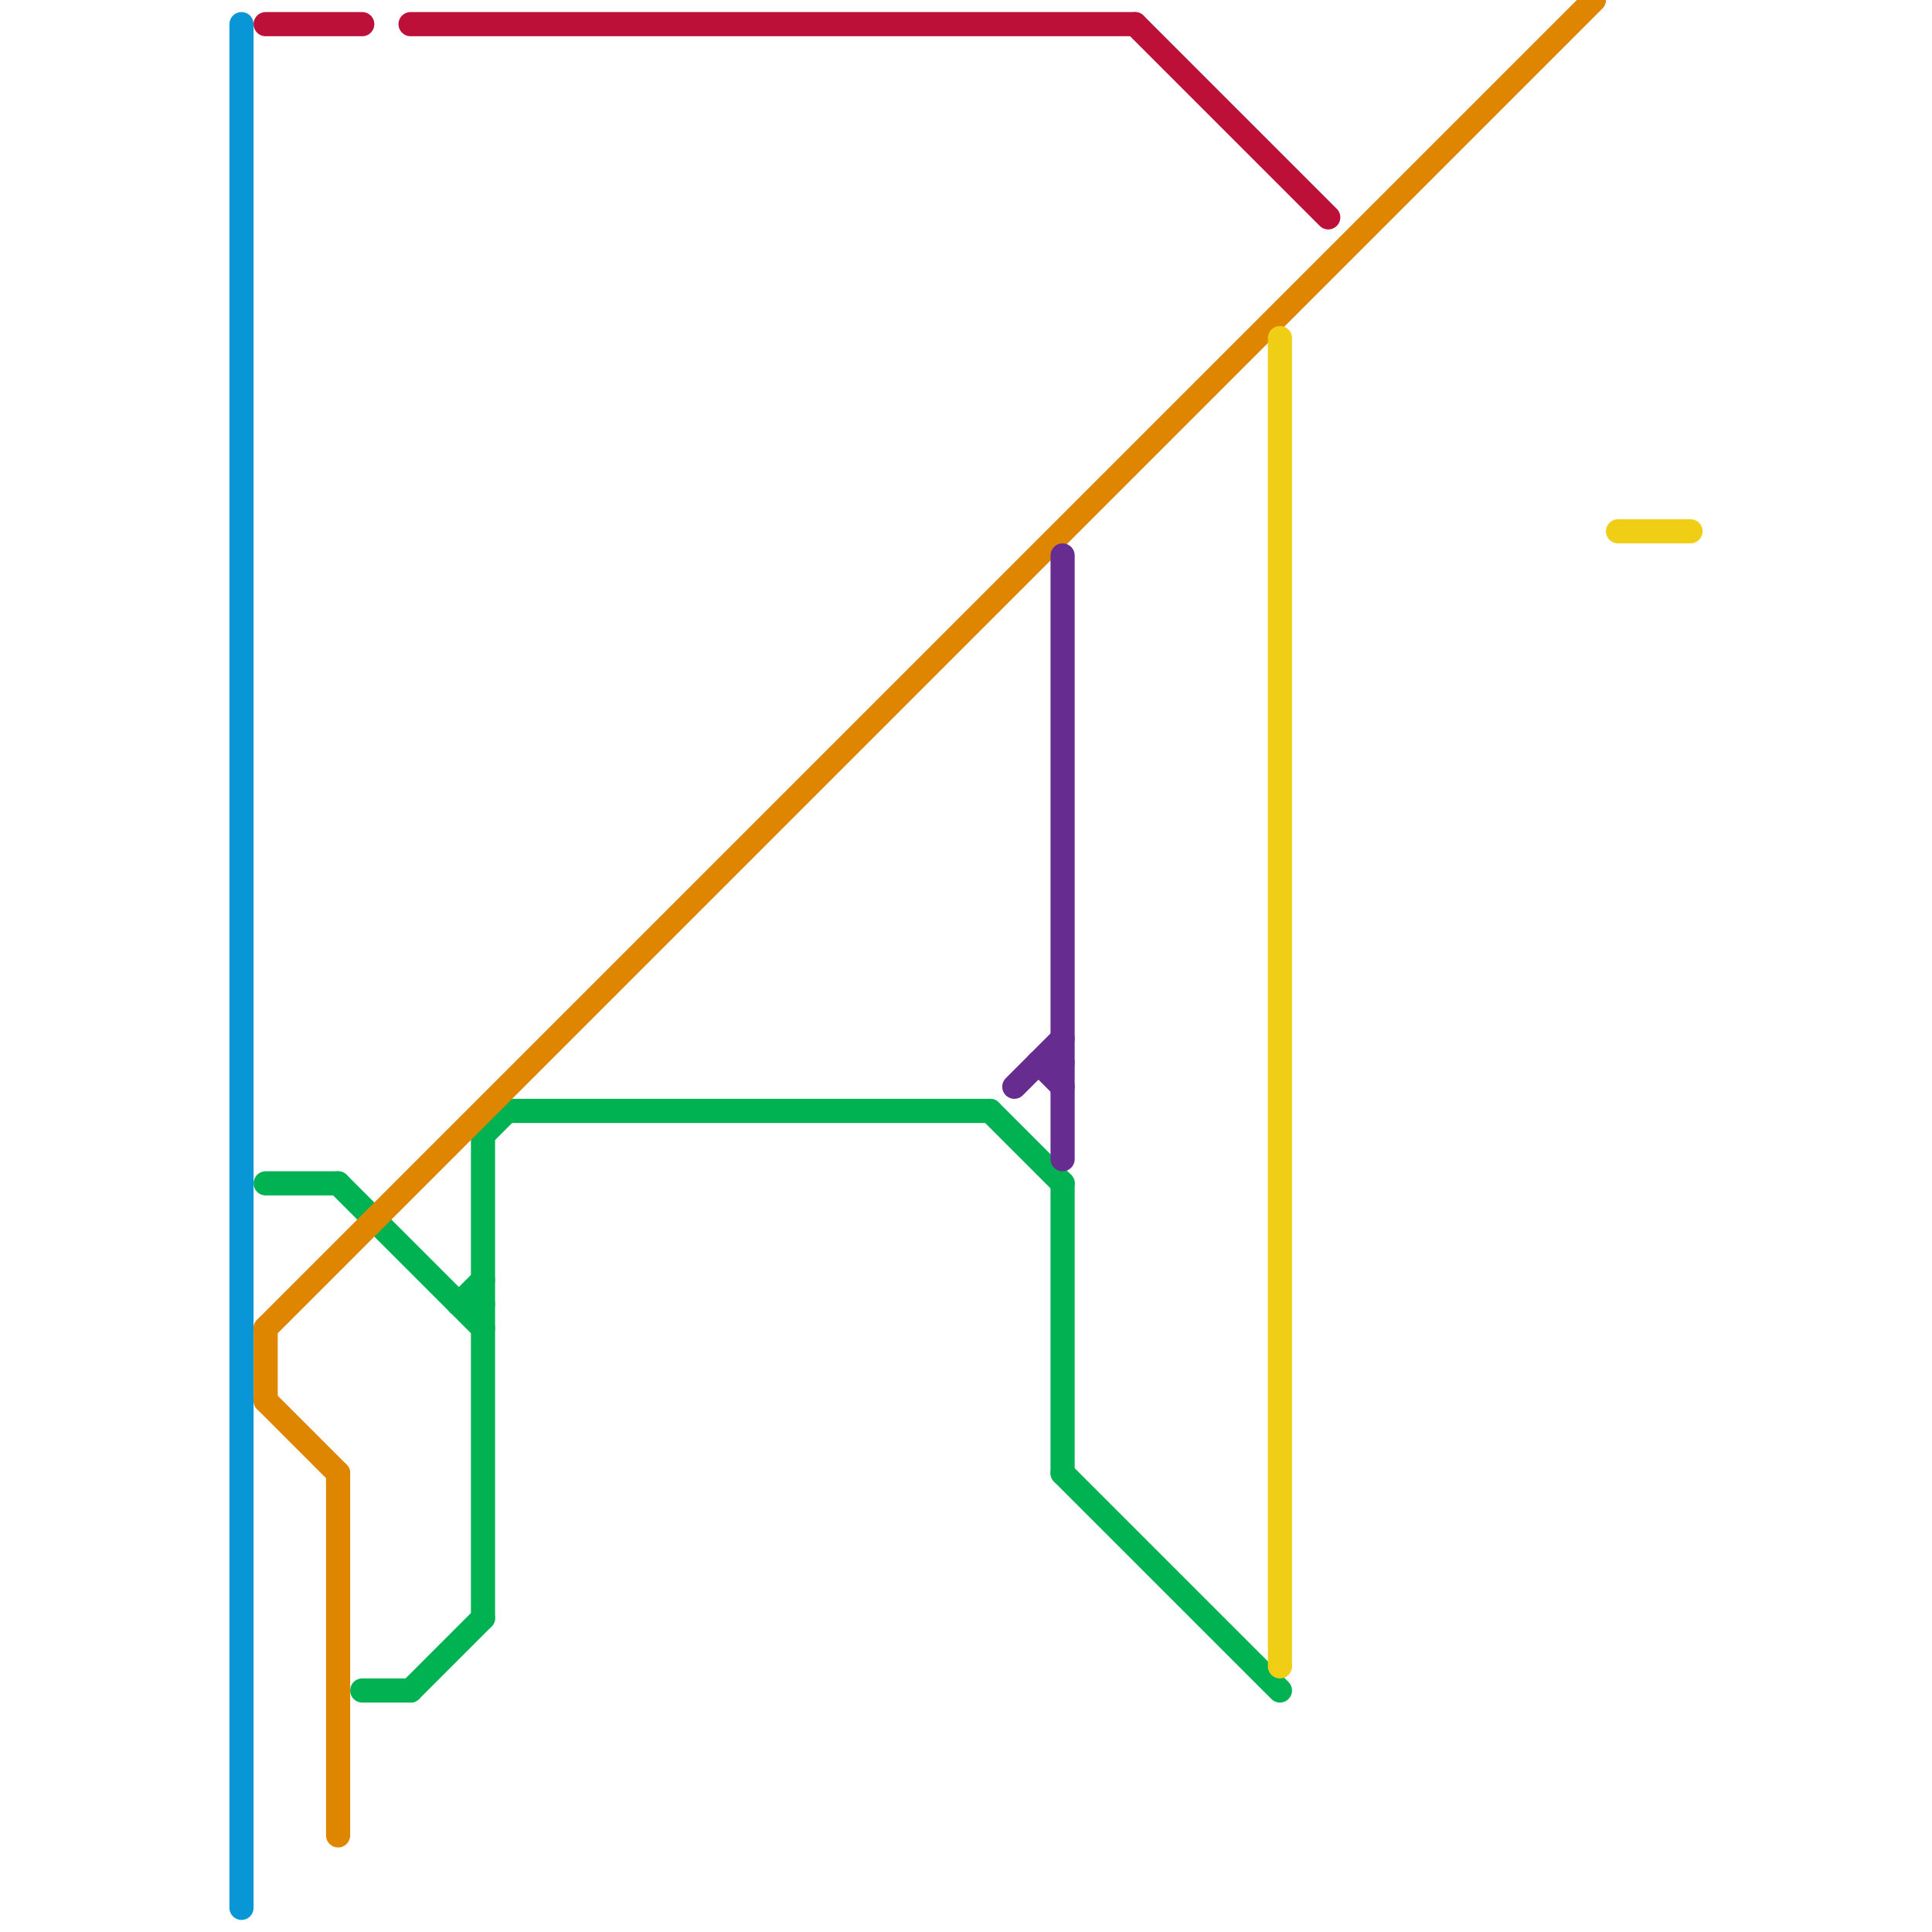 
<svg version="1.1" xmlns="http://www.w3.org/2000/svg" viewBox="0 0 80 80">
<style>text { font: 1px Helvetica; font-weight: 600; white-space: pre; dominant-baseline: central; } line { stroke-width: 1; fill: none; stroke-linecap: round; stroke-linejoin: round; } .c0 { stroke: #0896d7 } .c1 { stroke: #bd1038 } .c2 { stroke: #00b251 } .c3 { stroke: #df8600 } .c4 { stroke: #662c90 } .c5 { stroke: #f0ce15 }</style><defs><g id="wm-xf"><circle r="1.2" fill="#000"/><circle r="0.9" fill="#fff"/><circle r="0.6" fill="#000"/><circle r="0.3" fill="#fff"/></g><g id="wm"><circle r="0.6" fill="#000"/><circle r="0.3" fill="#fff"/></g></defs><line class="c0" x1="10" y1="1" x2="10" y2="79"/><line class="c1" x1="47" y1="1" x2="55" y2="9"/><line class="c1" x1="17" y1="1" x2="47" y2="1"/><line class="c1" x1="11" y1="1" x2="15" y2="1"/><line class="c2" x1="11" y1="49" x2="14" y2="49"/><line class="c2" x1="14" y1="49" x2="20" y2="55"/><line class="c2" x1="44" y1="61" x2="53" y2="70"/><line class="c2" x1="15" y1="70" x2="17" y2="70"/><line class="c2" x1="20" y1="47" x2="21" y2="46"/><line class="c2" x1="19" y1="54" x2="20" y2="54"/><line class="c2" x1="44" y1="49" x2="44" y2="61"/><line class="c2" x1="17" y1="70" x2="20" y2="67"/><line class="c2" x1="20" y1="47" x2="20" y2="67"/><line class="c2" x1="21" y1="46" x2="41" y2="46"/><line class="c2" x1="19" y1="54" x2="20" y2="53"/><line class="c2" x1="41" y1="46" x2="44" y2="49"/><line class="c3" x1="11" y1="58" x2="14" y2="61"/><line class="c3" x1="14" y1="61" x2="14" y2="76"/><line class="c3" x1="11" y1="55" x2="66" y2="0"/><line class="c3" x1="11" y1="55" x2="11" y2="58"/><line class="c4" x1="44" y1="23" x2="44" y2="48"/><line class="c4" x1="43" y1="44" x2="44" y2="44"/><line class="c4" x1="42" y1="45" x2="44" y2="43"/><line class="c4" x1="43" y1="44" x2="44" y2="45"/><line class="c5" x1="53" y1="14" x2="53" y2="69"/><line class="c5" x1="67" y1="22" x2="70" y2="22"/>
</svg>
